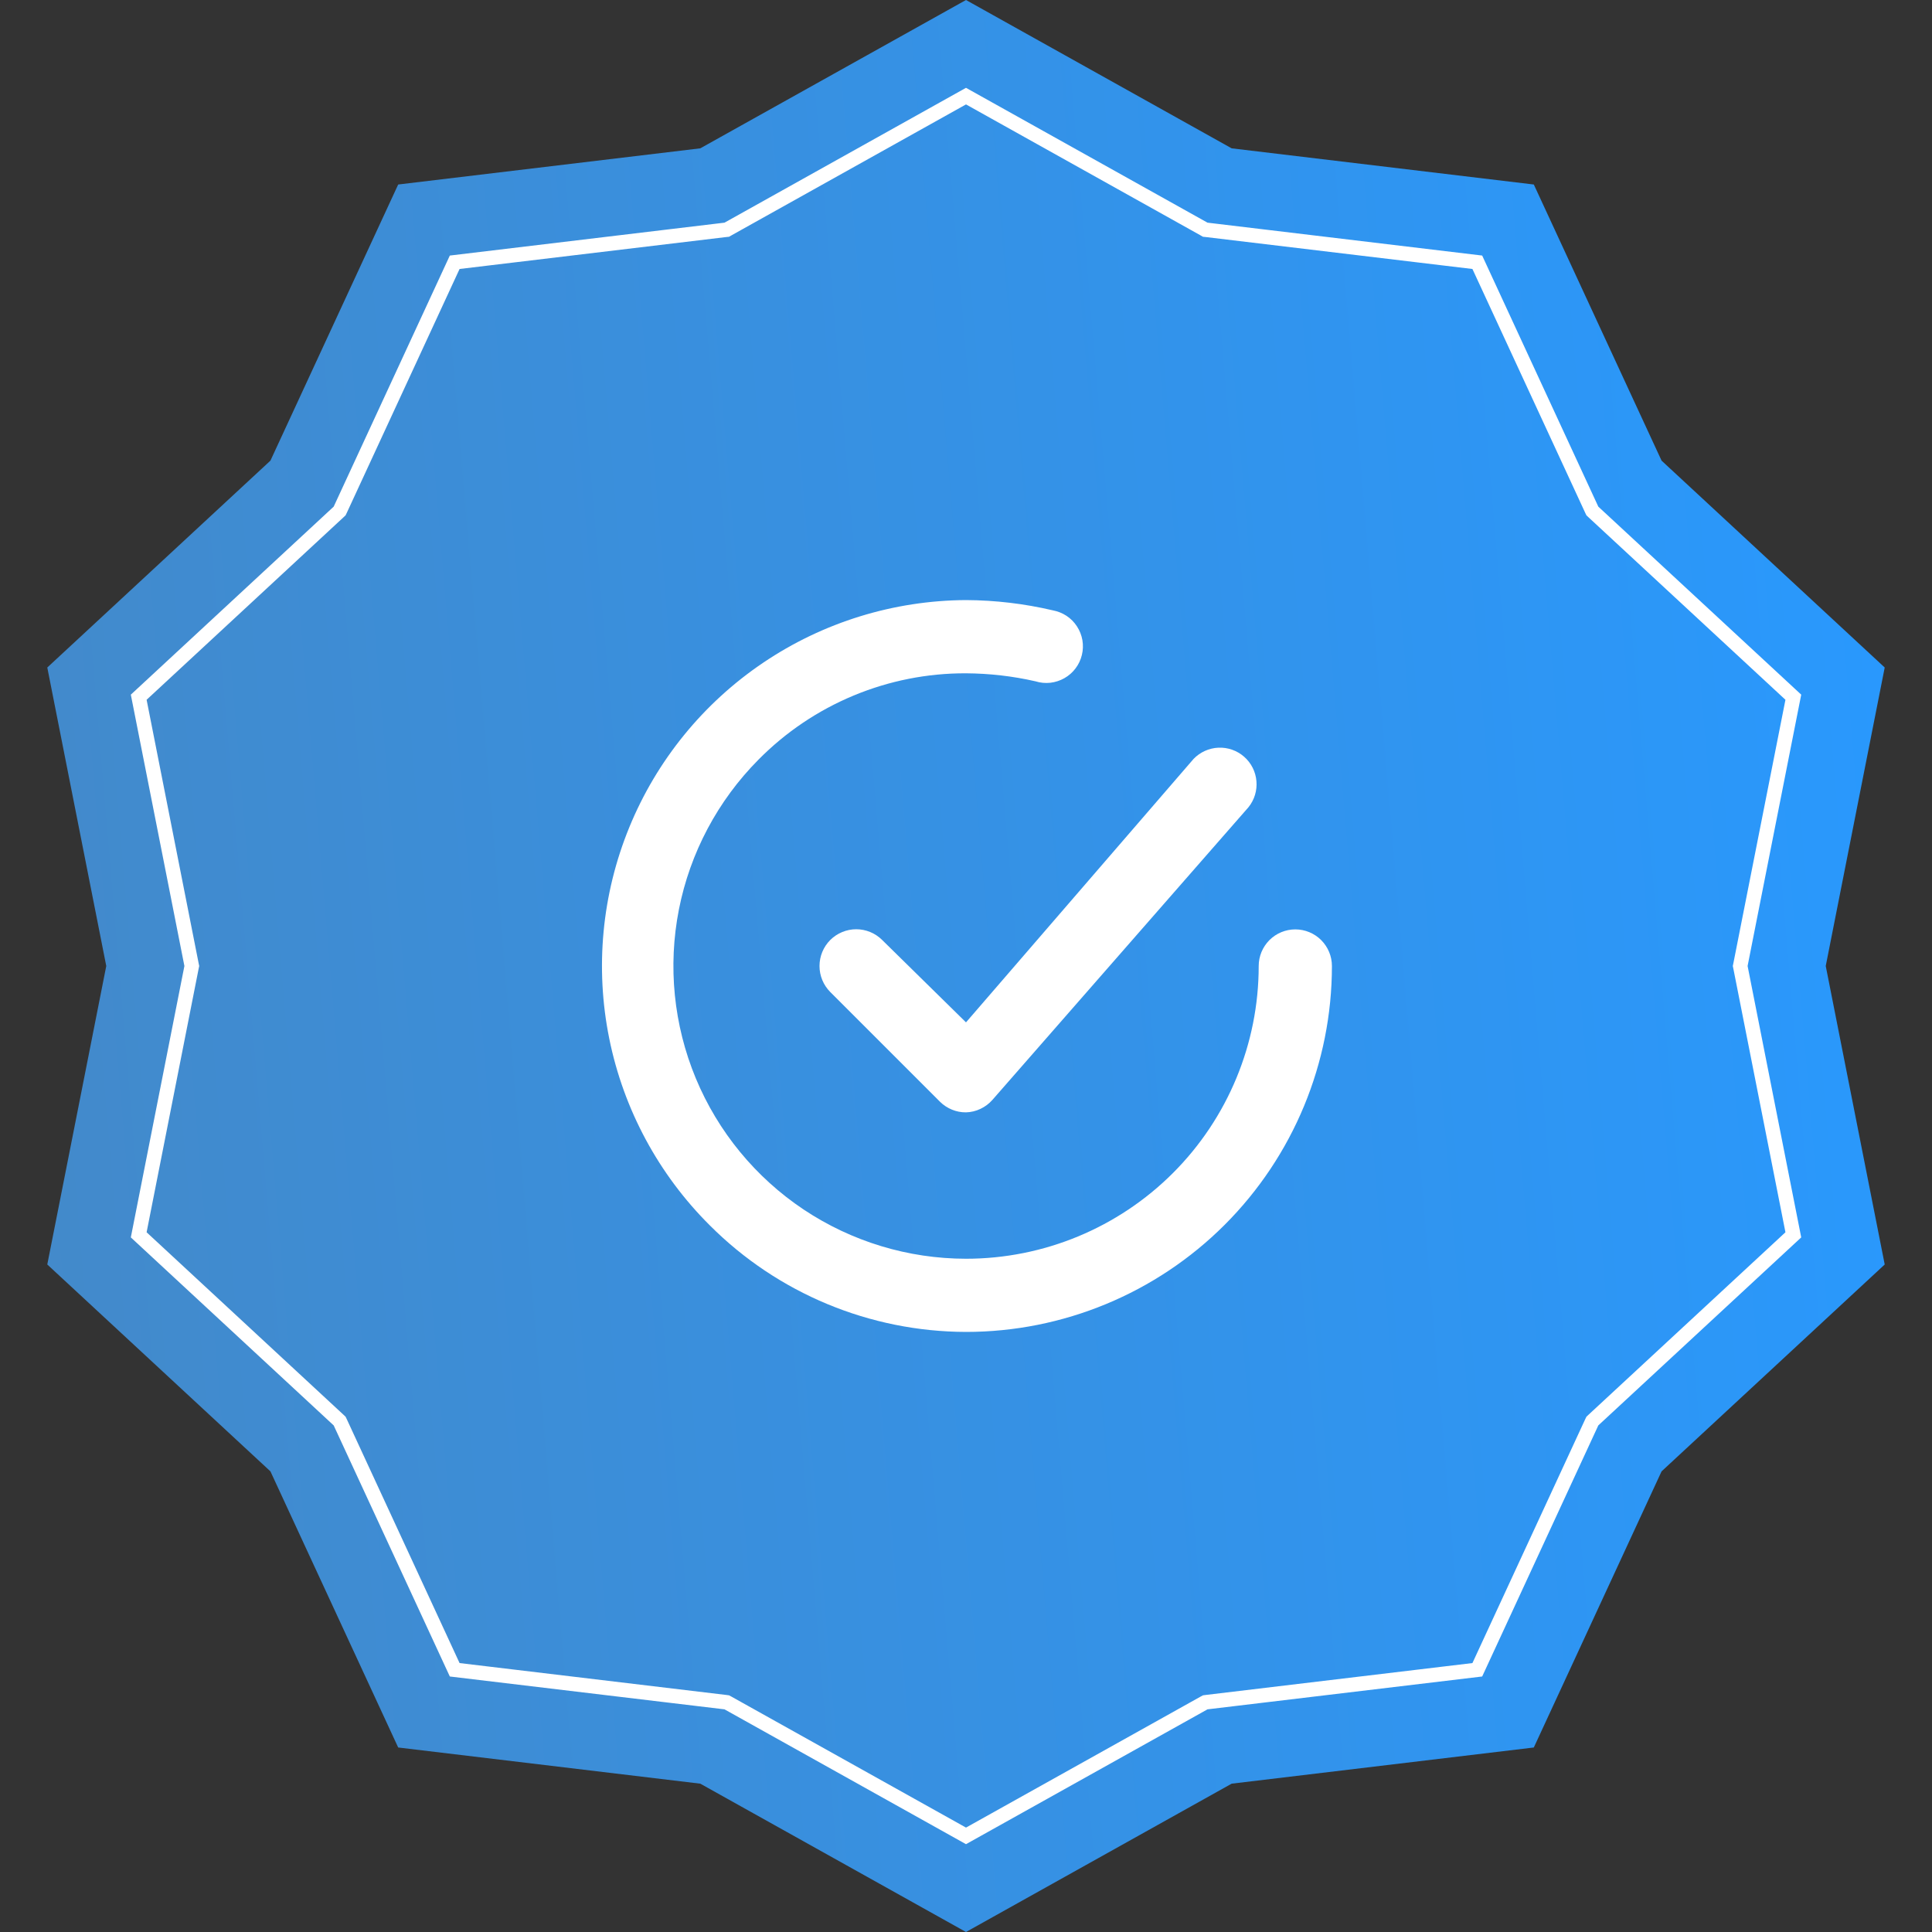 <?xml version="1.0" encoding="UTF-8"?> <svg xmlns="http://www.w3.org/2000/svg" width="40" height="40" viewBox="0 0 40 40" fill="none"><rect x="0" y="0" width="40" height="40" fill="#333333" stroke="none"/> <path d="M20 0L25.5 3.071L31.756 3.82L34.401 9.537L39.021 13.82L37.8 20L39.021 26.18L34.401 30.463L31.756 36.18L25.5 36.929L20 40L14.499 36.929L8.244 36.18L5.599 30.463L0.979 26.18L2.2 20L0.979 13.82L5.599 9.537L8.244 3.82L14.499 3.071L20 0Z" fill="url(#paint0_linear_198_144)"></path> <path d="M24.927 4.741L24.953 4.756L24.983 4.759L30.586 5.43L32.955 10.552L32.968 10.579L32.989 10.599L37.129 14.435L36.035 19.971L36.029 20L36.035 20.029L37.129 25.566L32.989 29.402L32.968 29.422L32.955 29.449L30.586 34.571L24.983 35.241L24.953 35.245L24.927 35.259L20 38.01L15.073 35.259L15.047 35.245L15.017 35.241L9.414 34.571L7.045 29.449L7.032 29.422L7.011 29.402L2.872 25.566L3.965 20.029L3.971 20L3.965 19.971L2.872 14.435L7.011 10.599L7.032 10.579L7.045 10.552L9.414 5.43L15.017 4.759L15.047 4.756L15.073 4.741L20 1.99L24.927 4.741Z" stroke="white" stroke-width="0.3"></path> <path d="M18.265 19.462C18.123 19.32 17.929 19.239 17.727 19.239C17.526 19.239 17.332 19.32 17.189 19.462C17.047 19.605 16.967 19.798 16.967 20C16.967 20.202 17.047 20.395 17.189 20.538L19.462 22.811C19.533 22.881 19.617 22.936 19.709 22.974C19.802 23.012 19.9 23.031 20 23.03C20.104 23.027 20.206 23.003 20.299 22.958C20.393 22.914 20.477 22.851 20.546 22.773L25.849 16.712C25.971 16.56 26.03 16.367 26.013 16.172C25.997 15.978 25.906 15.797 25.759 15.668C25.613 15.539 25.422 15.472 25.227 15.48C25.032 15.488 24.847 15.572 24.712 15.712L20 21.167L18.265 19.462Z" fill="white"></path> <path d="M26.818 19.242C26.617 19.242 26.424 19.322 26.282 19.464C26.14 19.607 26.06 19.799 26.06 20C26.06 21.607 25.422 23.149 24.285 24.286C23.149 25.422 21.607 26.061 20 26.061V26.061C18.803 26.06 17.633 25.705 16.637 25.041C15.642 24.376 14.866 23.432 14.406 22.326C13.947 21.221 13.825 20.005 14.056 18.83C14.287 17.656 14.861 16.576 15.704 15.727C16.265 15.159 16.934 14.708 17.672 14.401C18.41 14.094 19.201 13.937 20 13.94C20.484 13.943 20.967 13.998 21.439 14.106C21.538 14.137 21.642 14.147 21.745 14.136C21.848 14.124 21.947 14.092 22.037 14.041C22.127 13.99 22.206 13.921 22.268 13.838C22.33 13.756 22.375 13.661 22.399 13.561C22.424 13.46 22.427 13.356 22.41 13.254C22.392 13.152 22.354 13.055 22.297 12.968C22.241 12.881 22.167 12.807 22.081 12.75C21.994 12.693 21.897 12.655 21.795 12.636C21.207 12.498 20.604 12.427 20 12.424C18.503 12.432 17.042 12.883 15.802 13.72C14.561 14.557 13.596 15.743 13.029 17.128C12.461 18.514 12.317 20.036 12.614 21.503C12.911 22.97 13.636 24.316 14.697 25.371C16.103 26.779 18.01 27.571 20 27.576C22.009 27.576 23.936 26.778 25.357 25.357C26.777 23.936 27.576 22.009 27.576 20C27.576 19.799 27.496 19.607 27.354 19.464C27.212 19.322 27.019 19.242 26.818 19.242Z" fill="white"></path> <defs> <linearGradient id="paint0_linear_198_144" x1="-3.4669e-07" y1="38.077" x2="42.267" y2="34.481" gradientUnits="userSpaceOnUse"> <stop stop-color="#4489C8"></stop> <stop offset="1" stop-color="#2899FF"></stop> </linearGradient> </defs> </svg> 